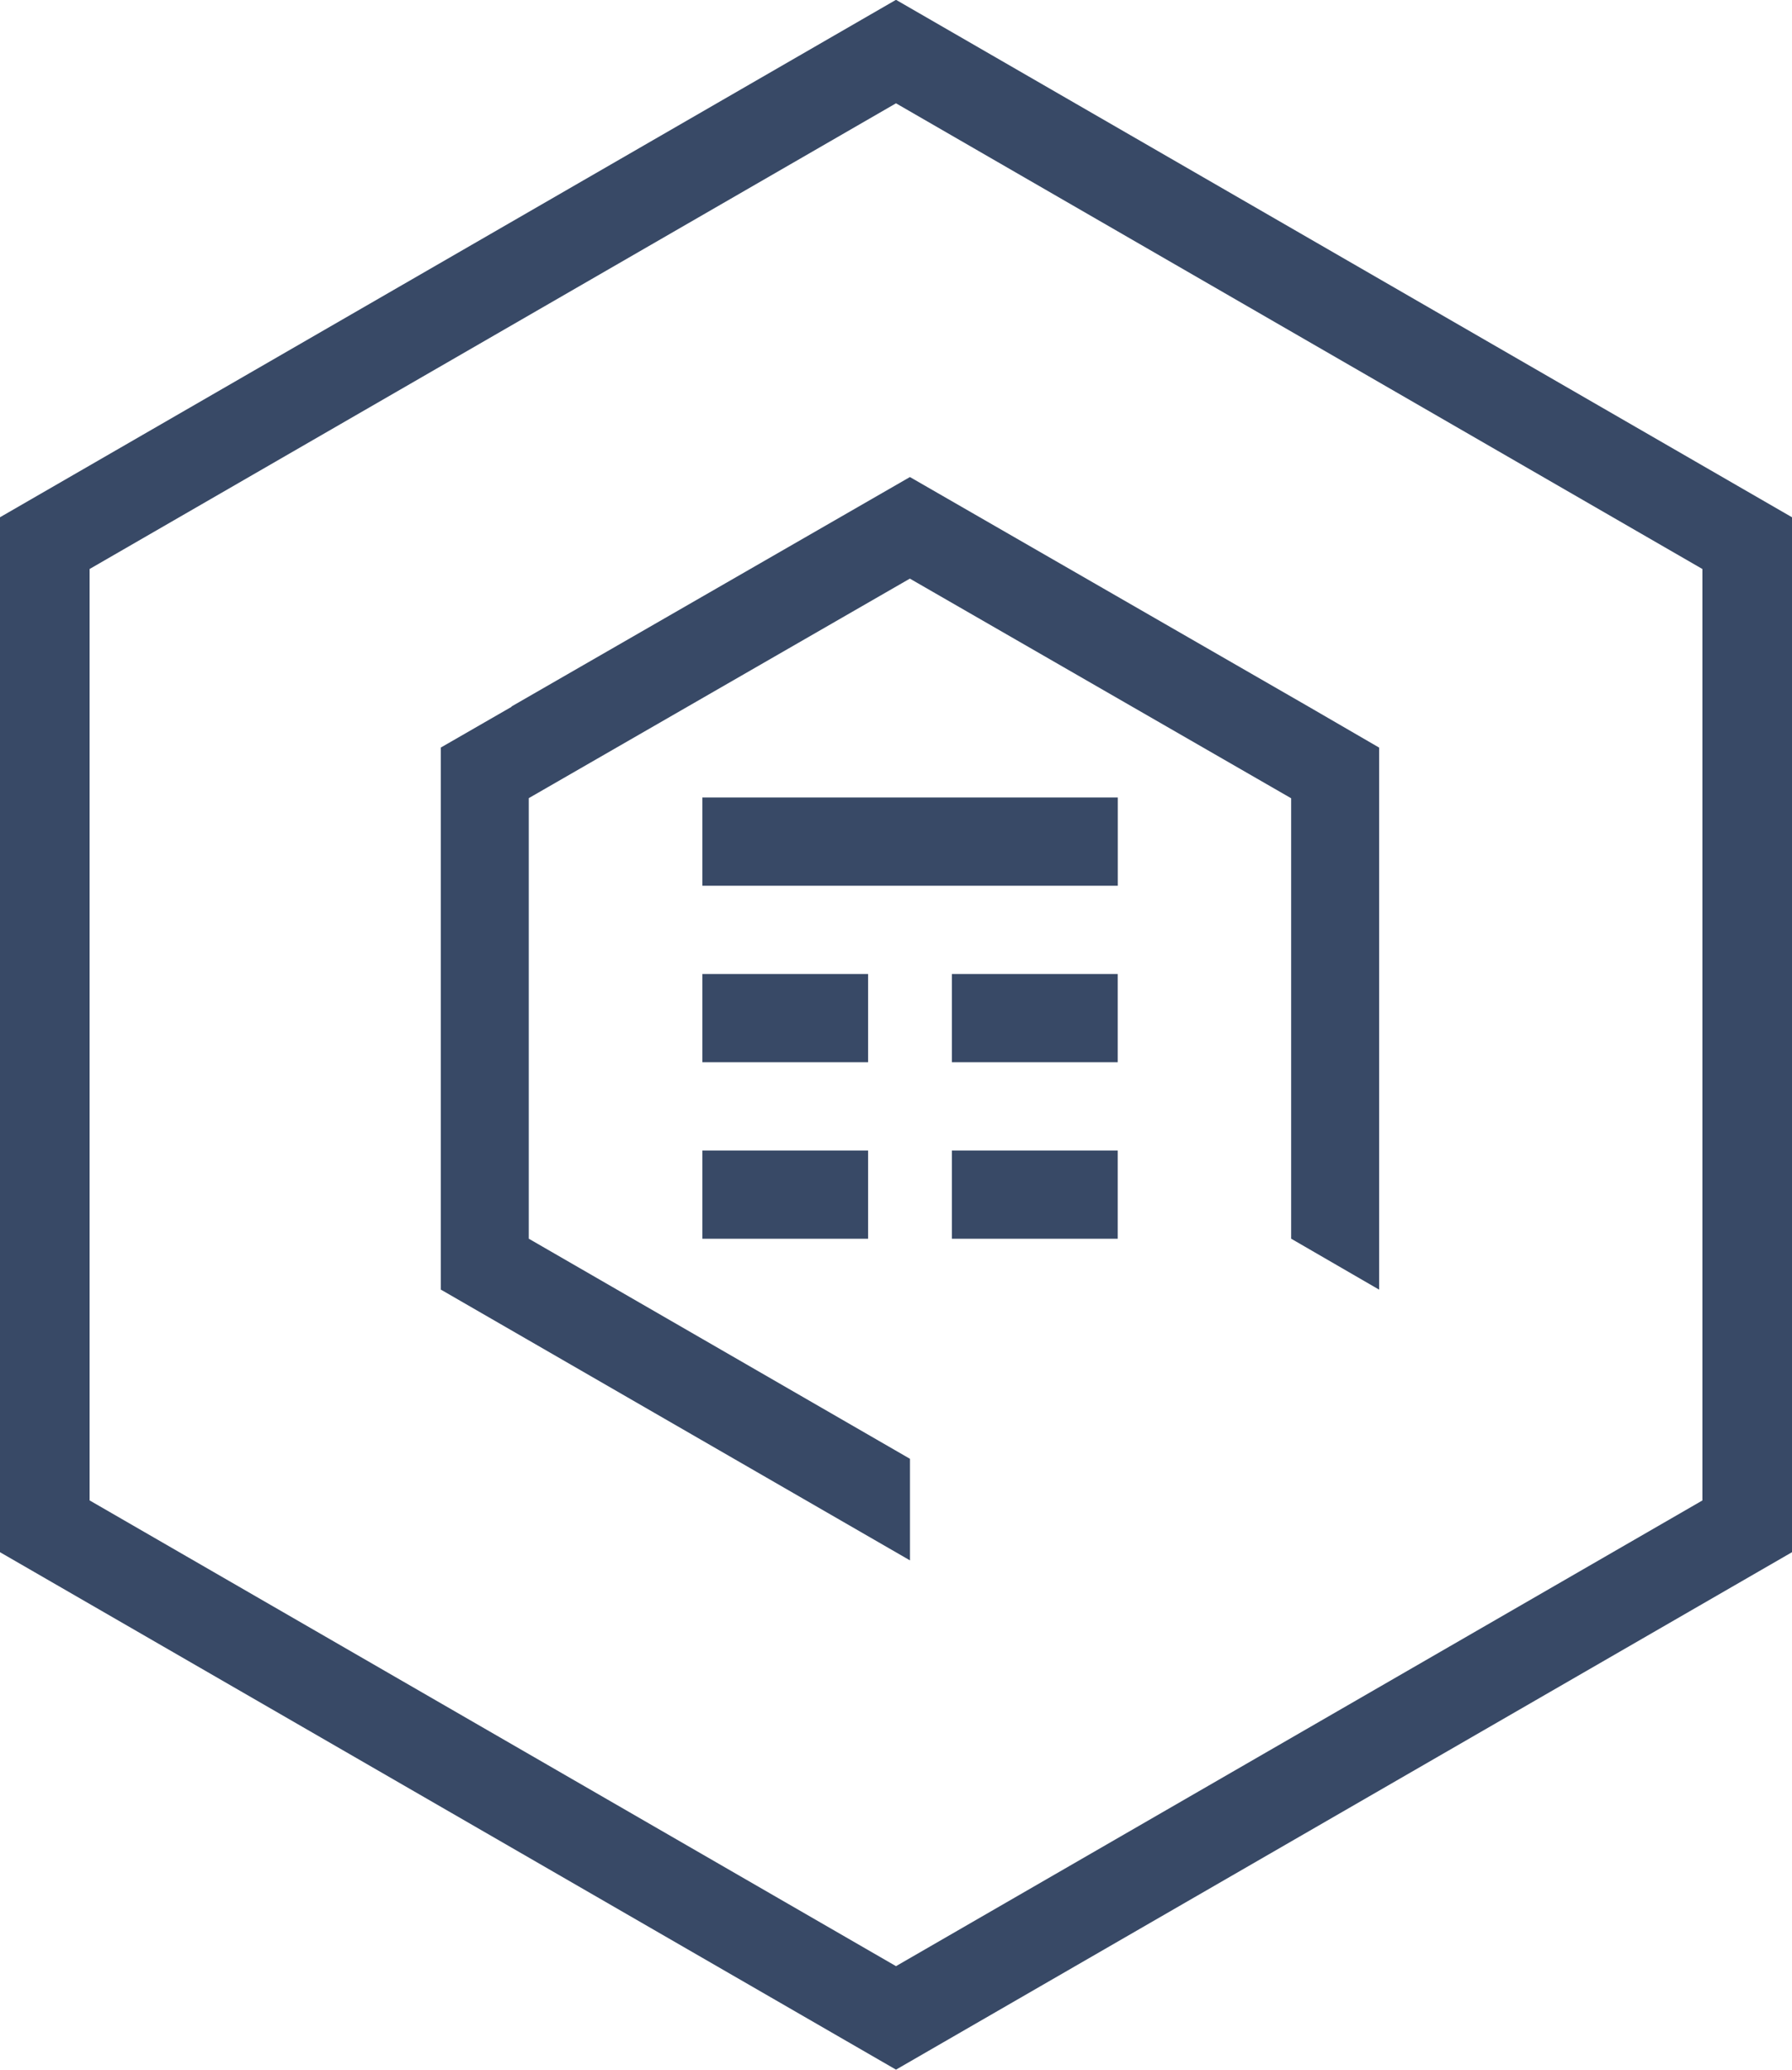 <svg xmlns="http://www.w3.org/2000/svg" width="30" height="34.641" viewBox="0 0 30 34.641"><defs><style>.a{fill:#384966;}</style></defs><g transform="translate(-7039.159 -6984.703)"><path class="a" d="M7047.722,6996.533l-1.183.681v9.072l7.854,4.532v-1.7l-6.382-3.684v-7.373l6.38-3.674,6.383,3.676v7.371l1.473.853v-9.072l-1.186-.688-6.669-3.84-6.67,3.84Z"/><rect class="a" width="2.775" height="1.477" transform="translate(7050.917 7001.004)"/><rect class="a" width="2.775" height="1.477" transform="translate(7050.917 7003.958)"/><rect class="a" width="6.955" height="1.477" transform="translate(7050.917 6998.05)"/><rect class="a" width="2.776" height="1.477" transform="translate(7055.095 7001.004)"/><rect class="a" width="2.776" height="1.477" transform="translate(7055.095 7003.958)"/><path class="a" d="M7054.159,6984.7l-15,8.66v17.321l15,8.66,15-8.66v-17.321Zm13.5,25.115-13.5,7.794-13.5-7.795v-15.588l13.5-7.794,13.5,7.794Z"/></g></svg>